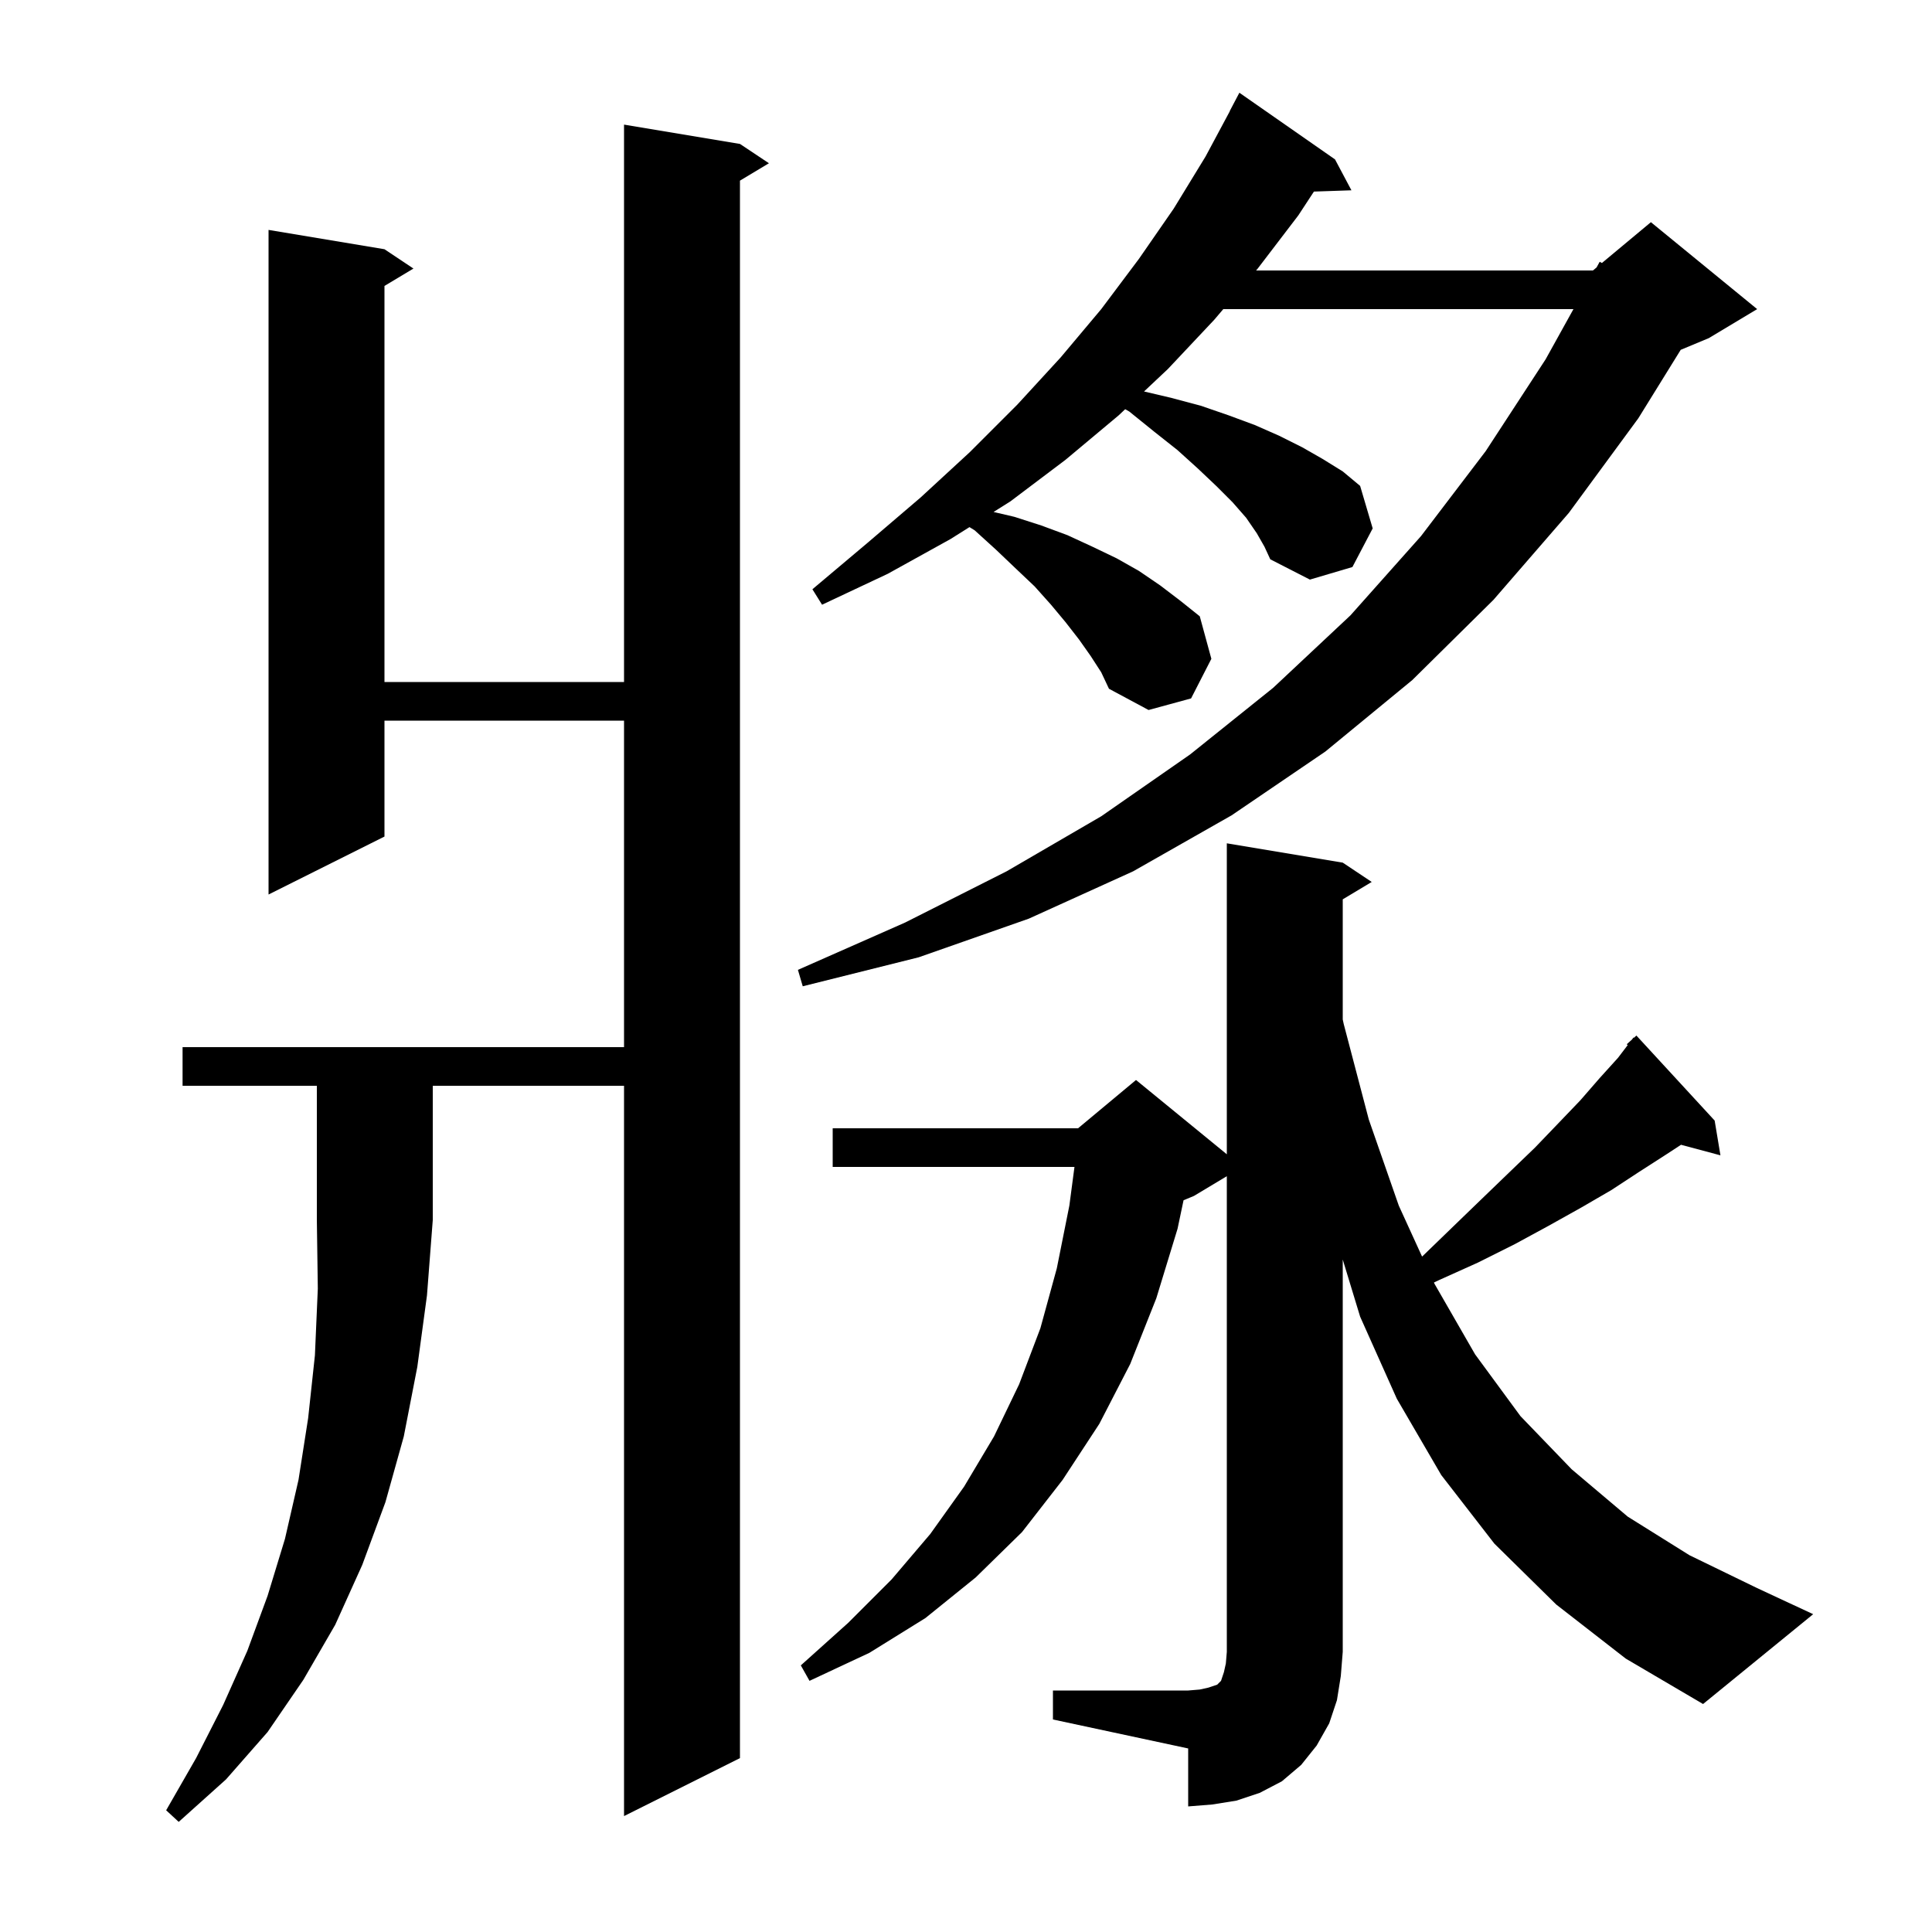 <svg xmlns="http://www.w3.org/2000/svg" xmlns:xlink="http://www.w3.org/1999/xlink" version="1.1" baseProfile="full" viewBox="0 0 200 200" width="200" height="200">
<g fill="black">
<path d="M 18.9 112.4 L 18.9 108.4 L 64.6 108.4 L 64.6 74.6 L 39.8 74.6 L 39.8 86.6 L 27.8 92.6 L 27.8 23.8 L 39.8 25.8 L 42.8 27.8 L 39.8 29.6 L 39.8 70.6 L 64.6 70.6 L 64.6 12.9 L 76.6 14.9 L 79.6 16.9 L 76.6 18.7 L 76.6 182.0 L 64.6 188.0 L 64.6 112.4 L 44.8 112.4 L 44.8 126.3 L 44.2 134.1 L 43.2 141.5 L 41.8 148.7 L 39.9 155.5 L 37.5 162.0 L 34.7 168.2 L 31.4 173.9 L 27.7 179.3 L 23.4 184.2 L 18.5 188.6 L 17.2 187.4 L 20.3 182.0 L 23.1 176.5 L 25.6 170.9 L 27.7 165.2 L 29.5 159.3 L 30.9 153.2 L 31.9 146.8 L 32.6 140.3 L 32.9 133.4 L 32.8 126.3 L 32.8 112.4 Z M 109.0 175.0 L 123.0 175.0 L 124.2 174.9 L 125.1 174.7 L 126.0 174.4 L 126.4 174.0 L 126.7 173.1 L 126.9 172.2 L 127.0 171.0 L 127.0 121.76 L 123.6 123.8 L 122.521 124.25 L 121.9 127.2 L 119.7 134.4 L 117.0 141.2 L 113.8 147.4 L 110.0 153.2 L 105.8 158.6 L 101.0 163.3 L 95.8 167.5 L 90.0 171.1 L 83.8 174.0 L 82.9 172.4 L 87.8 168.0 L 92.3 163.5 L 96.3 158.8 L 99.8 153.9 L 102.9 148.7 L 105.5 143.3 L 107.7 137.5 L 109.4 131.3 L 110.7 124.8 L 111.229 120.8 L 86.2 120.8 L 86.2 116.8 L 111.6 116.8 L 117.6 111.8 L 127.0 119.491 L 127.0 87.3 L 139.0 89.3 L 142.0 91.3 L 139.0 93.1 L 139.0 105.535 L 139.1 106.0 L 141.7 115.9 L 144.8 124.8 L 147.211 130.078 L 147.3 130.0 L 150.4 127.0 L 153.4 124.1 L 156.2 121.4 L 158.9 118.8 L 161.3 116.3 L 163.6 113.9 L 165.6 111.6 L 167.5 109.5 L 168.5 108.187 L 168.4 108.1 L 168.93 107.623 L 169.1 107.4 L 169.136 107.437 L 169.4 107.2 L 177.5 116.0 L 178.1 119.6 L 174.019 118.507 L 172.5 119.5 L 169.7 121.3 L 166.8 123.2 L 163.7 125.0 L 160.3 126.9 L 156.8 128.8 L 153.0 130.7 L 149.0 132.5 L 148.439 132.767 L 148.5 132.9 L 152.7 140.2 L 157.4 146.6 L 162.7 152.1 L 168.5 157.0 L 174.9 161.0 L 181.9 164.4 L 187.7 167.1 L 176.3 176.4 L 168.3 171.7 L 161.1 166.1 L 154.7 159.8 L 149.2 152.7 L 144.6 144.8 L 140.8 136.3 L 139.0 130.386 L 139.0 171.0 L 138.8 173.5 L 138.4 176.0 L 137.6 178.4 L 136.3 180.7 L 134.7 182.7 L 132.7 184.4 L 130.4 185.6 L 128.0 186.4 L 125.5 186.8 L 123.0 187.0 L 123.0 181.0 L 109.0 178.0 Z M 130.1 55.2 L 129.0 53.6 L 127.6 52.0 L 125.9 50.3 L 124.0 48.5 L 121.9 46.6 L 119.5 44.7 L 116.9 42.6 L 116.479 42.361 L 115.8 43.0 L 110.3 47.6 L 104.6 51.9 L 102.853 52.999 L 105.0 53.5 L 107.8 54.4 L 110.5 55.4 L 113.1 56.6 L 115.6 57.8 L 117.9 59.1 L 120.1 60.6 L 122.2 62.2 L 124.2 63.8 L 125.4 68.2 L 123.3 72.3 L 118.9 73.5 L 114.8 71.3 L 114.0 69.6 L 112.9 67.9 L 111.7 66.2 L 110.3 64.4 L 108.8 62.6 L 107.1 60.7 L 105.2 58.9 L 103.1 56.9 L 100.9 54.9 L 100.36 54.567 L 98.4 55.8 L 91.9 59.4 L 85.1 62.6 L 84.1 61.0 L 89.8 56.2 L 95.3 51.5 L 100.4 46.8 L 105.3 41.9 L 109.8 37.0 L 114.0 32.0 L 117.9 26.8 L 121.5 21.6 L 124.8 16.2 L 127.314 11.507 L 127.3 11.5 L 128.3 9.6 L 138.2 16.5 L 139.9 19.7 L 136.017 19.832 L 134.4 22.3 L 130.2 27.8 L 130.03 28.0 L 164.9 28.0 L 165.274 27.689 L 165.6 27.1 L 165.83 27.225 L 170.9 23.0 L 181.9 32.0 L 176.9 35.0 L 173.987 36.214 L 169.6 43.3 L 162.4 53.1 L 154.6 62.1 L 146.2 70.4 L 137.2 77.8 L 127.5 84.4 L 117.3 90.2 L 106.5 95.1 L 95.1 99.1 L 83.1 102.1 L 82.6 100.4 L 93.7 95.5 L 104.2 90.2 L 114.0 84.5 L 123.2 78.1 L 131.8 71.2 L 139.8 63.7 L 147.1 55.5 L 153.8 46.7 L 160.0 37.2 L 162.883 32.0 L 126.634 32.0 L 125.7 33.1 L 120.9 38.2 L 118.43 40.525 L 121.3 41.2 L 124.3 42.0 L 127.2 43.0 L 129.9 44.0 L 132.4 45.1 L 134.8 46.3 L 136.9 47.5 L 139.0 48.8 L 140.8 50.3 L 142.1 54.7 L 140.0 58.7 L 135.6 60.0 L 131.5 57.9 L 130.9 56.6 Z " />
</g>
</svg>
